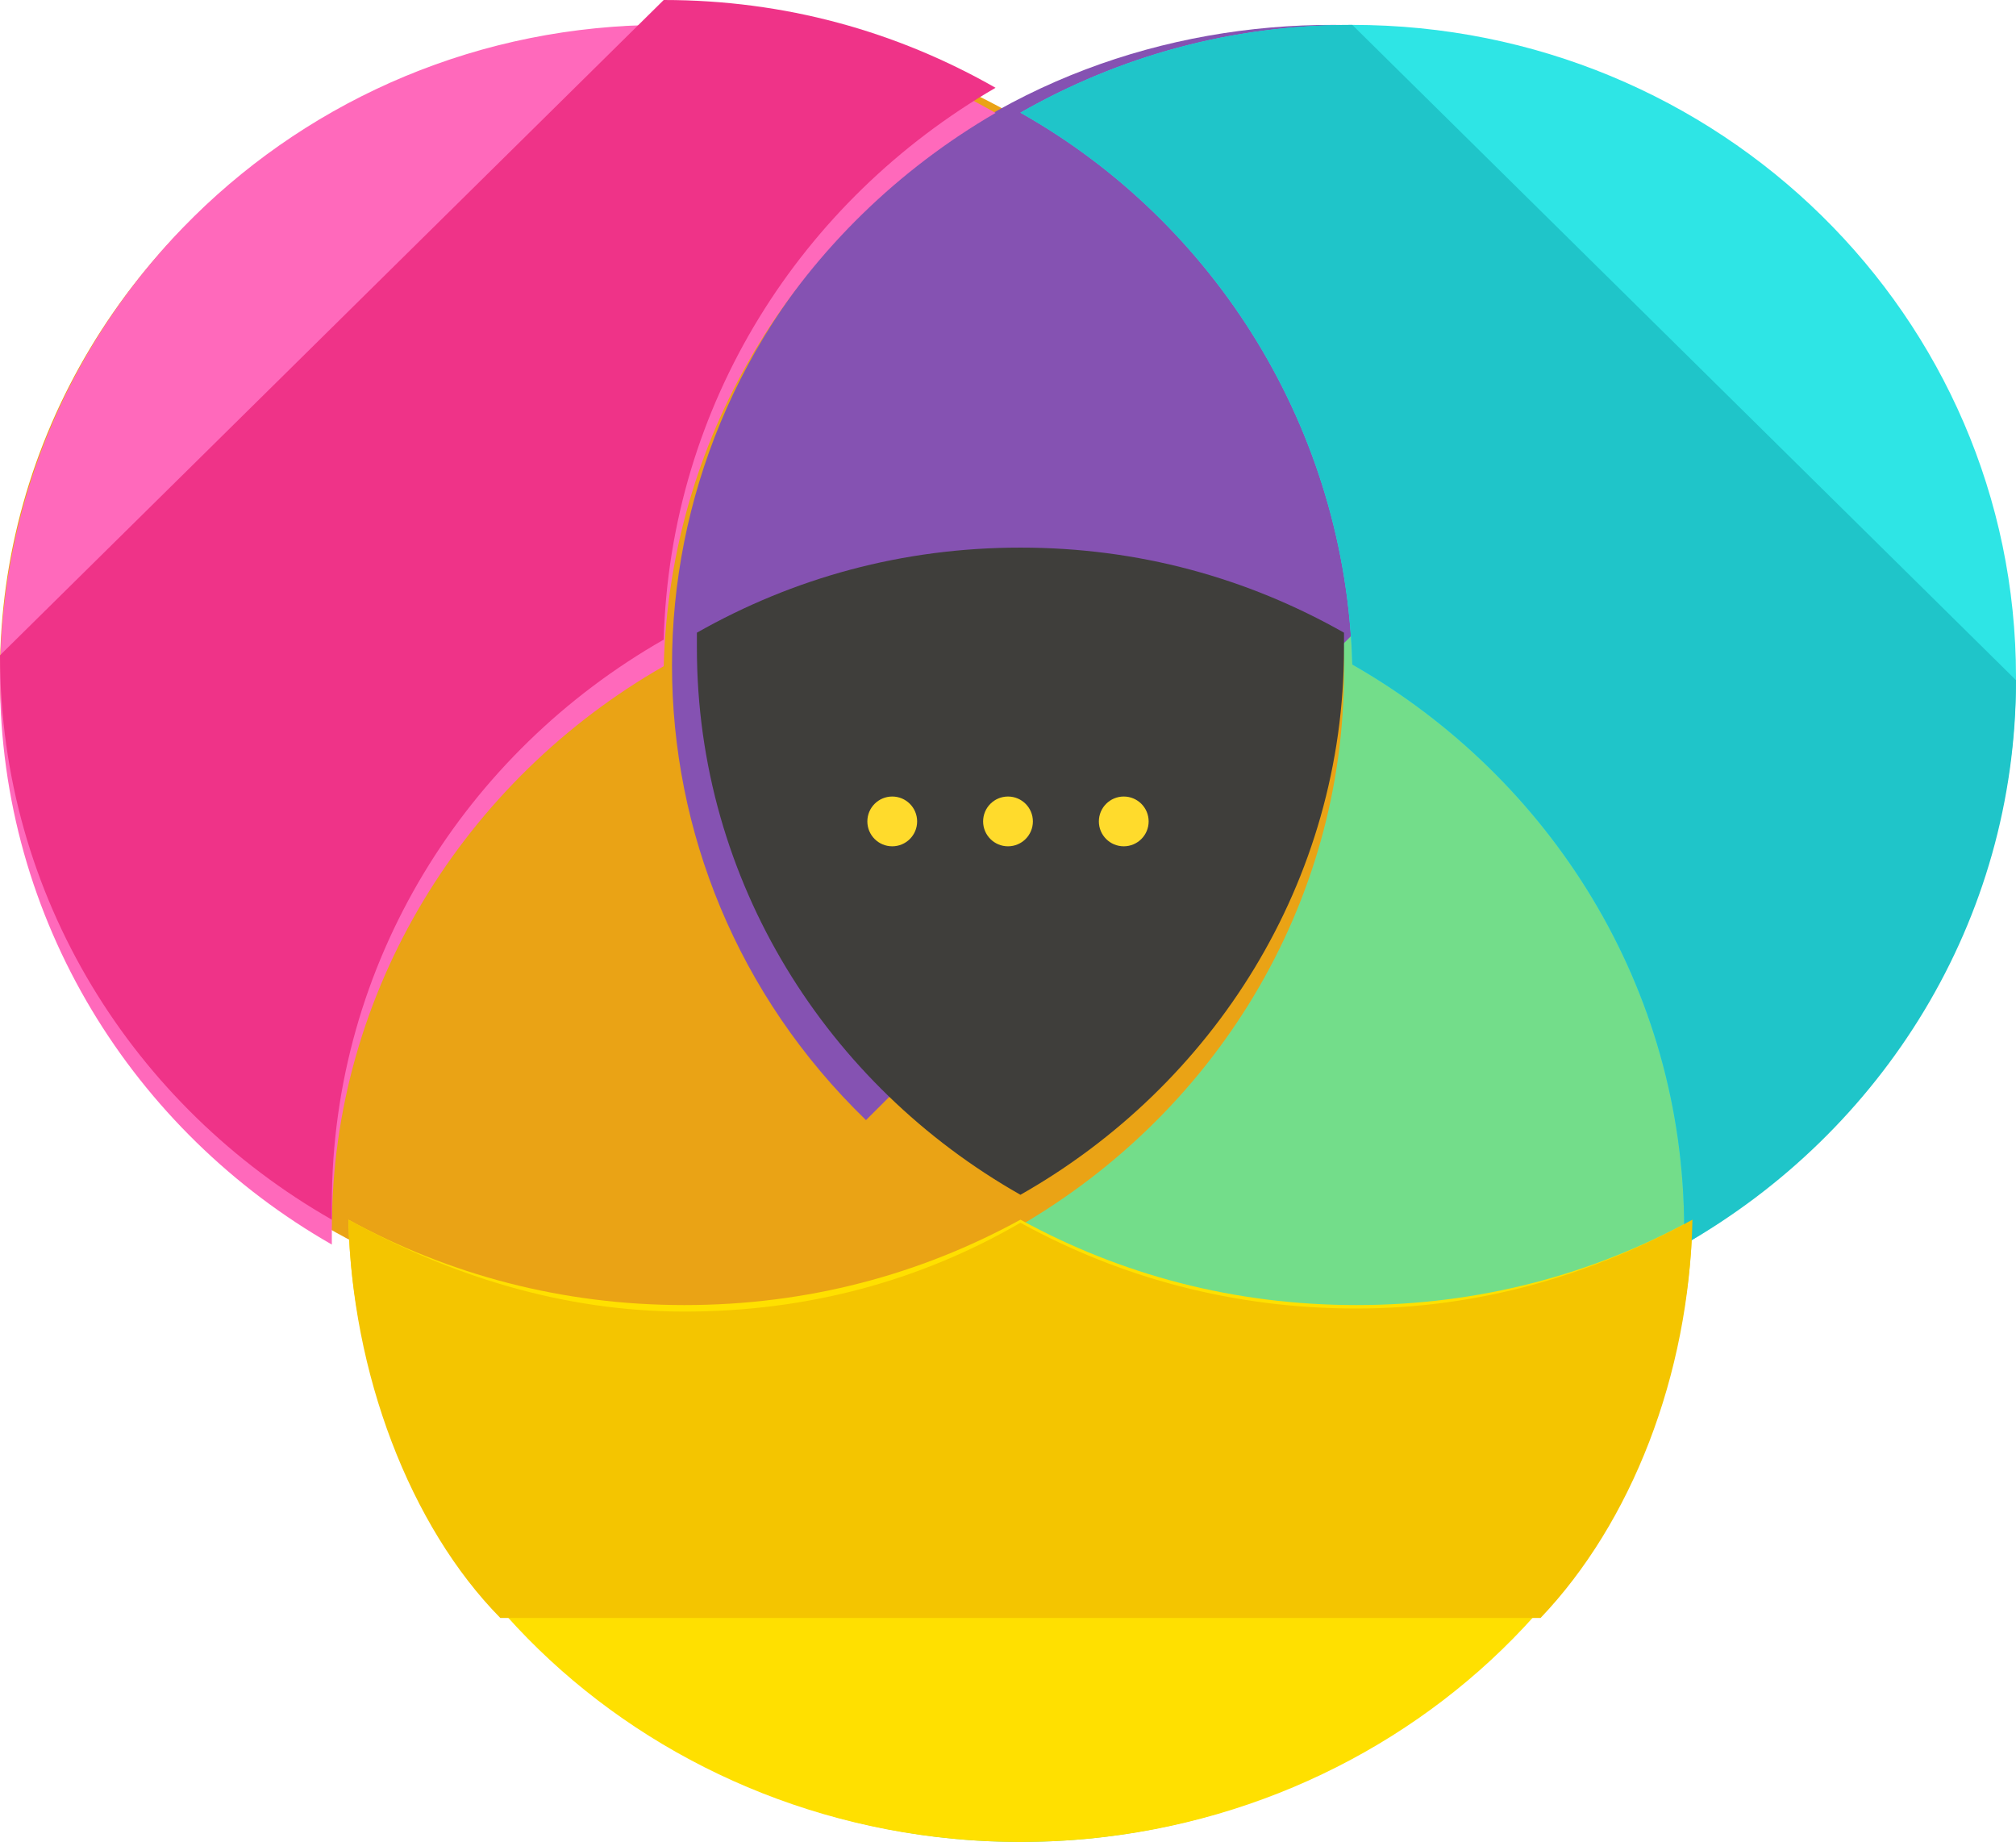 <?xml version="1.0" encoding="UTF-8"?>
<svg width="81px" height="74px" viewBox="0 0 81 74" version="1.1" xmlns="http://www.w3.org/2000/svg" xmlns:xlink="http://www.w3.org/1999/xlink">
    <!-- Generator: Sketch 55.2 (78181) - http://sketchapp.com -->
    <title>Group</title>
    <desc>Created with Sketch.</desc>
    <g id="Page-1" stroke="none" stroke-width="1" fill="none" fill-rule="evenodd">
        <g id="ABOUT-US---DESIGN" transform="translate(-202, -2913)" fill-rule="nonzero">
            <g id="Group" transform="translate(202, 2913)">
                <ellipse id="Oval" fill="#73DD8A" cx="41" cy="48" rx="27" ry="26"></ellipse>
                <ellipse id="Oval" fill="#EAA315" cx="27" cy="27" rx="27" ry="26"></ellipse>
                <path d="M34.794,45 C24.402,34.943 24.402,18.553 34.794,8.372 C45.186,-1.685 62.121,-1.064 72,7.876" id="Path" fill="#8552B2"></path>
                <path d="M41,49 C36.976,51.206 32.433,52.431 27.5,52.431 C22.567,52.431 18.024,51.206 14,49 C14.26,62.848 26.332,74 41,74 C55.668,74 67.74,62.848 68,49 C63.976,51.206 59.433,52.431 54.5,52.431 C49.567,52.431 45.024,51.206 41,49" id="Path" fill="#FFE000"></path>
                <path d="M26.667,26.763 C26.923,17.291 32.179,9.082 40,4.536 C36.026,2.263 31.538,1 26.667,1 C11.923,1 0,12.745 0,27.268 C0,36.992 5.385,45.454 13.333,50 C13.333,49.747 13.333,49.621 13.333,49.369 C13.333,39.771 18.718,31.309 26.667,26.763" id="Path" fill="#FF69BB"></path>
                <path d="M0,26.326 C0,36.026 5.385,44.465 13.333,49 C13.333,48.748 13.333,48.622 13.333,48.37 C13.333,38.671 18.718,30.231 26.667,25.697 C26.923,16.249 32.179,8.062 40,3.527 C36.026,1.26 31.538,0 26.667,0" id="Path" fill="#EF3388"></path>
                <path d="M81,27.201 C81,12.715 69.077,1 54.333,1 C49.462,1 44.974,2.26 41,4.527 C48.821,8.936 54.077,17.249 54.333,26.697 C62.282,31.231 67.667,39.671 67.667,49.37 C67.667,49.622 67.667,49.748 67.667,50 C75.615,45.339 81,36.9 81,27.201" id="Path" fill="#2EE5E5"></path>
                <path d="M54.333,1 C49.462,1 44.974,2.26 41,4.527 C48.821,8.936 54.077,17.249 54.333,26.697 C62.282,31.231 67.667,39.671 67.667,49.37 C67.667,49.622 67.667,49.748 67.667,50 C75.615,45.465 81,37.026 81,27.326" id="Path" fill="#1FC5C9"></path>
                <path d="M28,25.418 C28,25.662 28,25.784 28,26.028 C28,35.427 33.25,43.606 41,48 C48.75,43.606 54,35.427 54,26.028 C54,25.784 54,25.662 54,25.418 C50.125,23.221 45.75,22 41,22 C36.25,22 31.875,23.221 28,25.418" id="Path" fill="#3F3E3B"></path>
                <path d="M61.899,65 C65.534,61.185 67.87,55.277 68,49 C63.976,51.215 59.433,52.569 54.5,52.569 C49.567,52.569 45.024,51.338 41,49.123 C36.976,51.462 32.433,52.692 27.5,52.692 C22.567,52.692 18.024,51.215 14,49 C14.13,55.154 16.466,61.308 20.101,65 L61.899,65" id="Path" fill="#F4C500"></path>
                <g transform="translate(35, 32)" fill="#FFDB2C" id="Oval">
                    <ellipse cx="0.849" cy="1" rx="1" ry="1"></ellipse>
                    <ellipse cx="5.5" cy="1" rx="1" ry="1"></ellipse>
                    <ellipse cx="10.151" cy="1" rx="1" ry="1"></ellipse>
                </g>
            </g>
        </g>
    </g>
</svg>